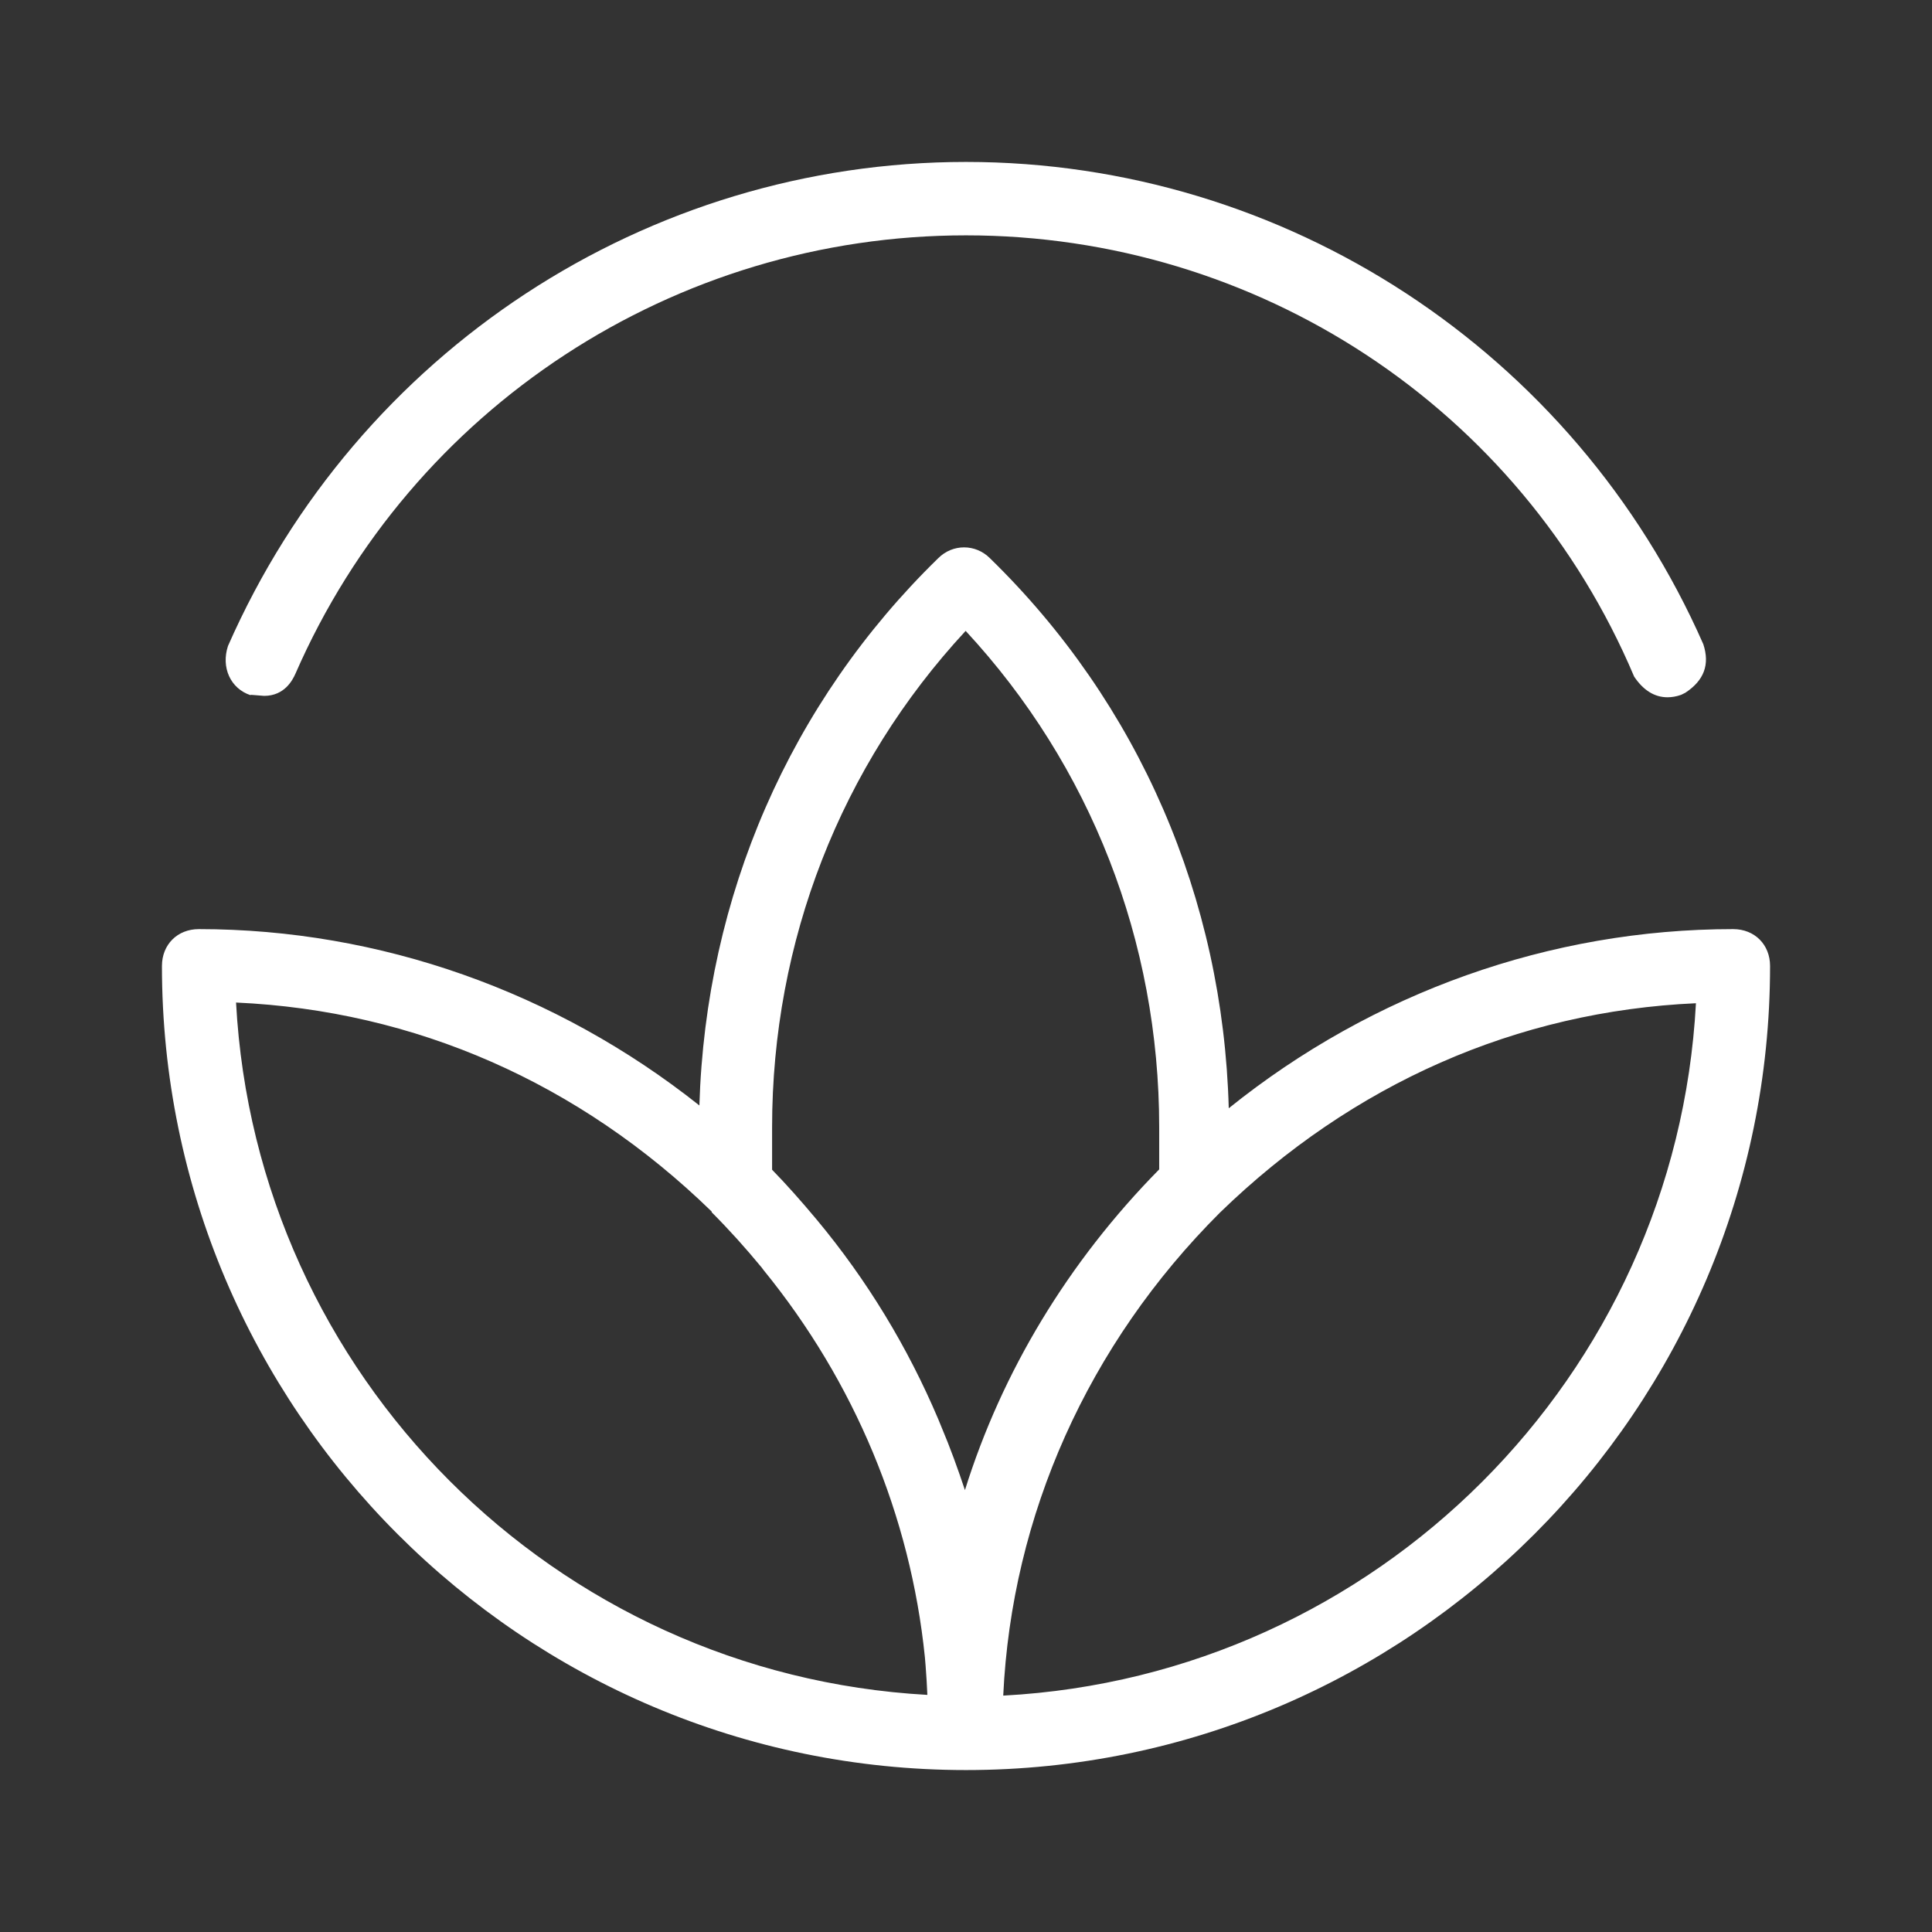 <?xml version="1.0" encoding="UTF-8"?><svg id="_图层_1" xmlns="http://www.w3.org/2000/svg" viewBox="0 0 55 55"><rect x="0" y="0" width="55" height="55" fill="#333333" stroke="none"/><defs><style>.cls-1{fill:#fff;}</style></defs><path class="cls-1" d="M7.14,19.78l.38,.03c.58,0,.81-.45,.89-.63,3.31-7.58,10.8-12.48,19.09-12.48s15.78,4.9,19.02,12.56c.26,.39,.58,.59,.95,.59,.12,0,.25-.02,.39-.07l.12-.06c.53-.35,.7-.8,.51-1.38-3.67-8.34-11.91-13.73-20.99-13.73S10.18,10,6.49,18.39c-.2,.61,.07,1.21,.64,1.4Z"/><path class="cls-1" d="M49.34,26.45c-5.2,0-10.26,1.8-14.36,5.1-.16-5.98-2.56-11.53-6.8-15.66-.41-.41-1.06-.41-1.47,0-4.22,4.11-6.62,9.62-6.8,15.58-4.08-3.24-9.1-5.02-14.25-5.02-.61,0-1.05,.44-1.05,1.05,0,12.62,10.27,22.89,22.89,22.89s22.89-10.27,22.89-22.89c0-.61-.44-1.05-1.05-1.05Zm-20.78,21.82c.24-5.13,2.41-10,6.17-13.75,3.78-3.67,8.45-5.73,13.55-5.96-.57,10.62-9.09,19.14-19.71,19.71Zm-8.3-13.76c.48,.48,.95,1,1.42,1.57l.06,.08c2.59,3.18,4.18,7,4.59,11.02l.02,.24c.02,.28,.04,.55,.05,.83-10.61-.59-19.11-9.1-19.68-19.71,5.09,.23,9.77,2.28,13.54,5.95Zm12.74-1.22c-2.6,2.64-4.48,5.77-5.53,9.13-.2-.6-.42-1.21-.67-1.8l-.09-.22c-.87-2.05-2.02-3.95-3.46-5.68-.46-.55-.87-1.01-1.27-1.42v-1.21c0-5.29,1.95-10.29,5.51-14.13,3.56,3.84,5.51,8.84,5.51,14.13v1.21Z"/></svg>